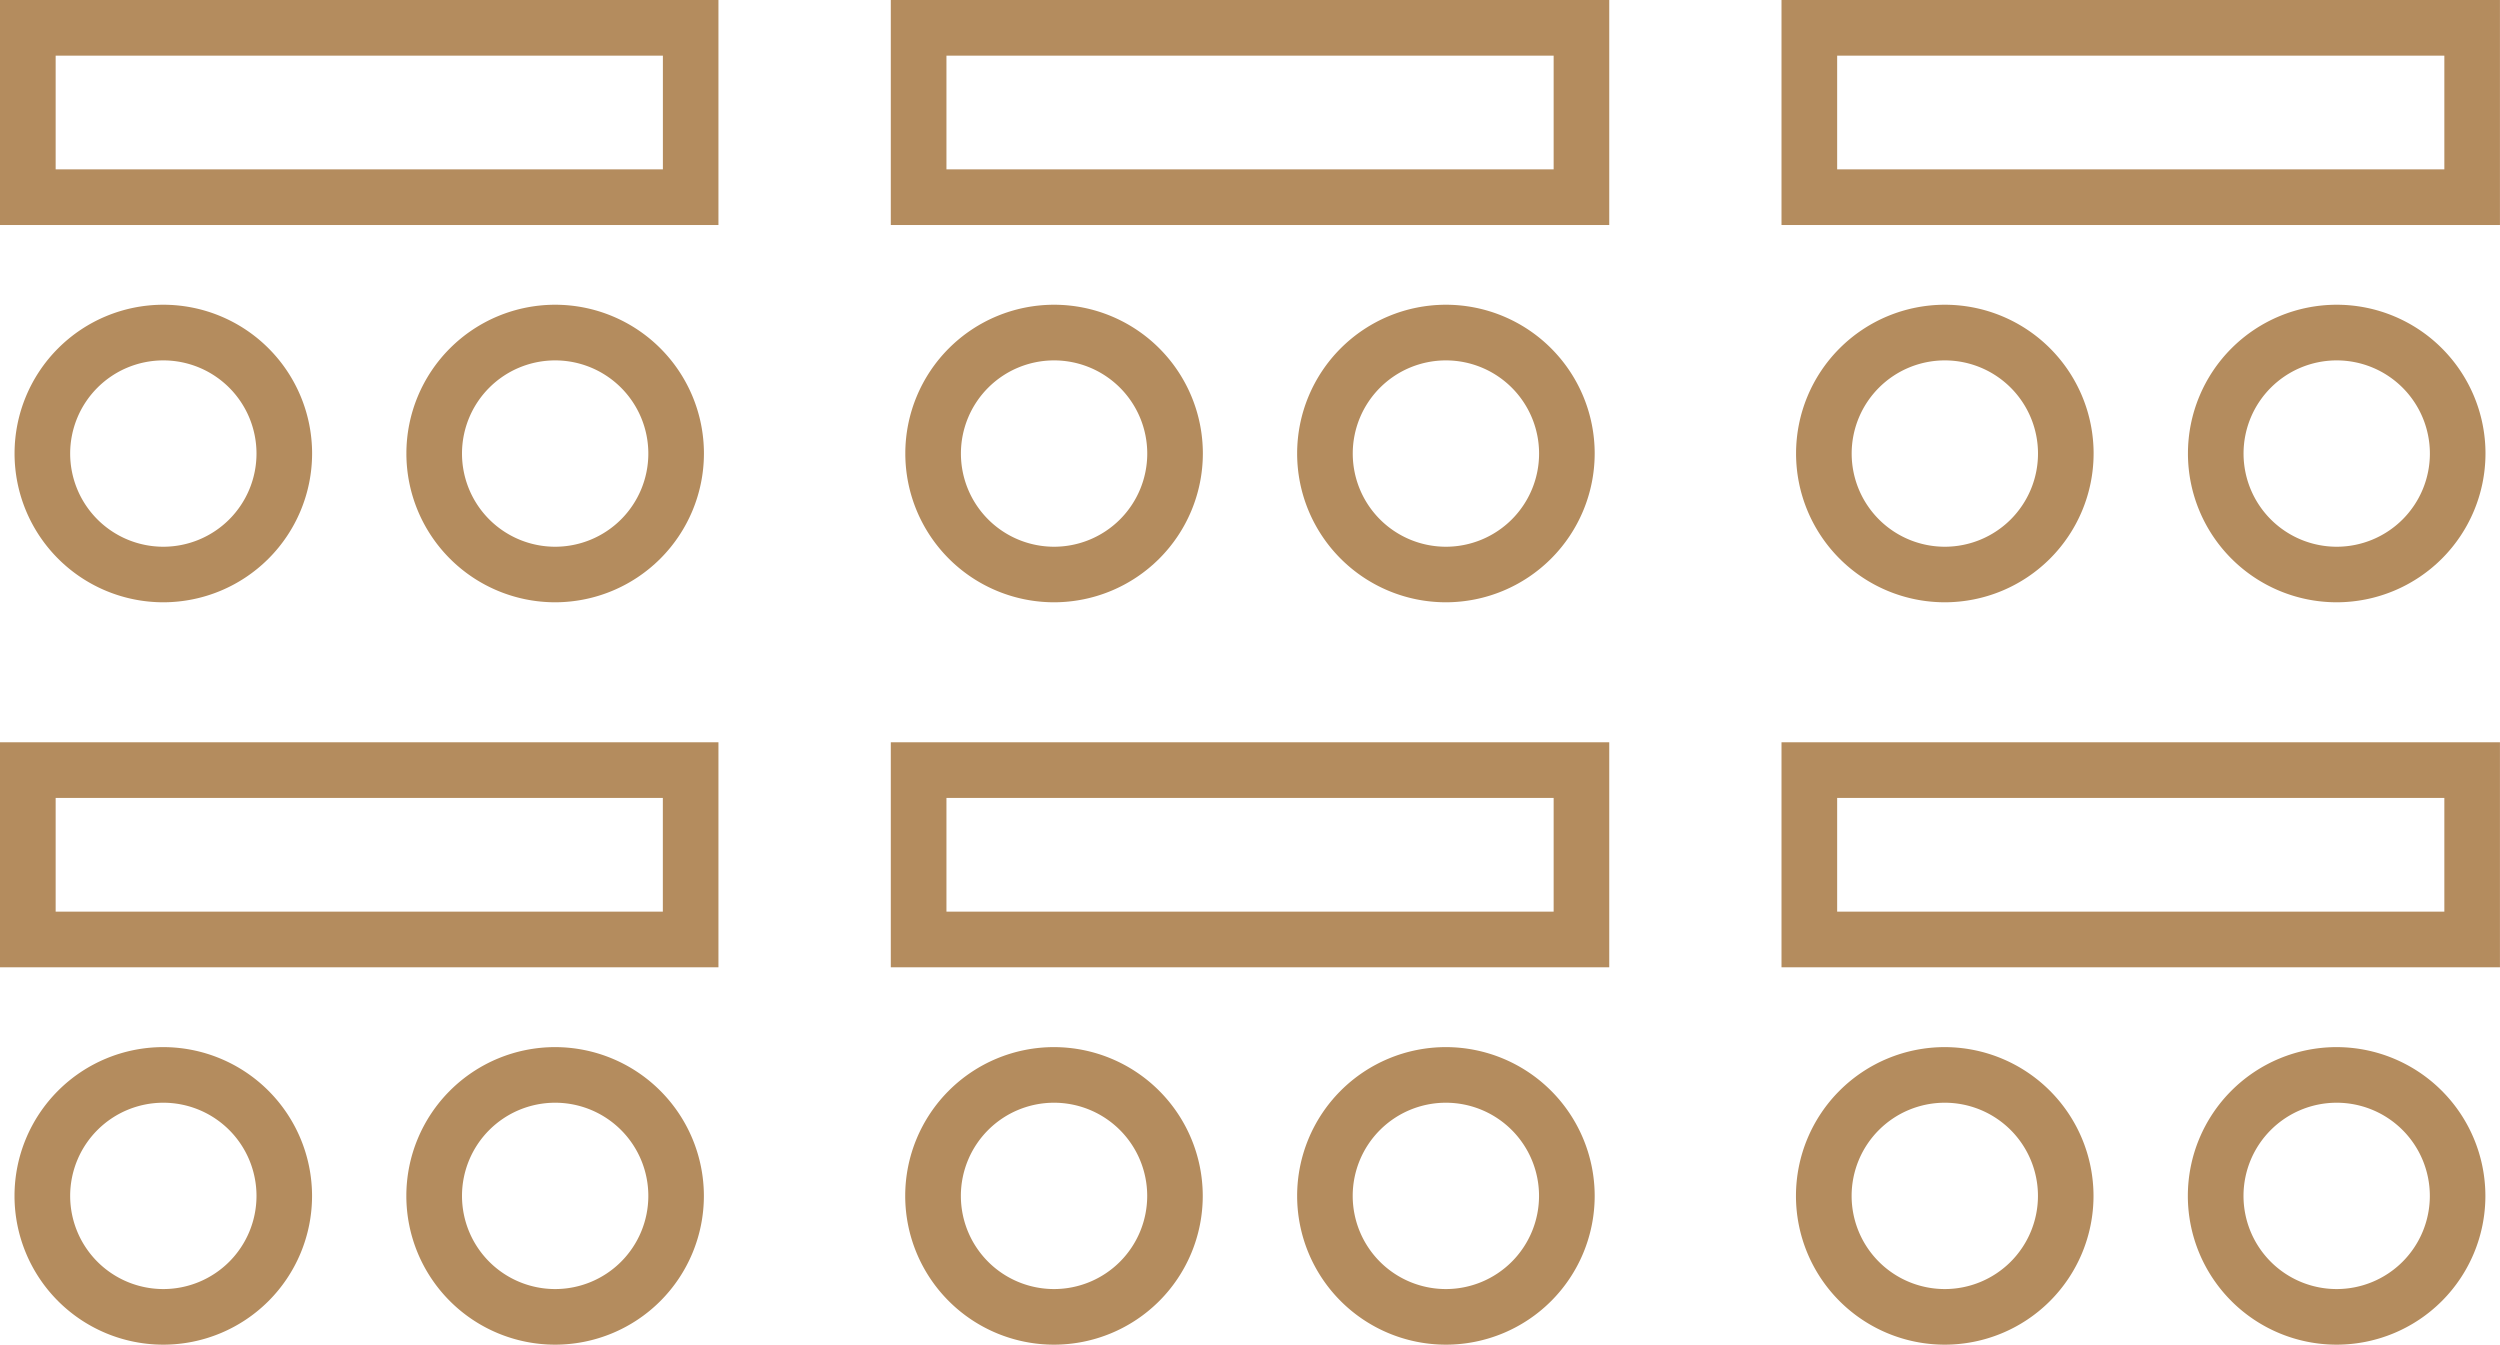 <svg xmlns="http://www.w3.org/2000/svg" xmlns:xlink="http://www.w3.org/1999/xlink" width="50.985" height="27.423" viewBox="0 0 50.985 27.423">
  <defs>
    <clipPath id="clip-path">
      <rect id="Rectangle_1464" data-name="Rectangle 1464" width="50.985" height="27.423" fill="#b48c5e"/>
    </clipPath>
  </defs>
  <g id="Group_6306" data-name="Group 6306" transform="translate(0 0)">
    <path id="Path_4024" data-name="Path 4024" d="M1.135,1.135H13.519V3.454H1.135ZM0,4.589H14.652V0H0Z" transform="translate(0 0)" fill="#b48c5e"/>
    <g id="Group_6305" data-name="Group 6305" transform="translate(0 0)">
      <g id="Group_6304" data-name="Group 6304" clip-path="url(#clip-path)">
        <path id="Path_4025" data-name="Path 4025" d="M6.264,7.142a3.034,3.034,0,1,0-3.035,3.033A3.037,3.037,0,0,0,6.264,7.142m-4.934,0a1.9,1.9,0,1,1,1.9,1.9,1.9,1.9,0,0,1-1.9-1.9" transform="translate(0.101 2.108)" fill="#b48c5e"/>
        <path id="Path_4026" data-name="Path 4026" d="M11.546,7.142a3.034,3.034,0,1,0-3.035,3.033,3.037,3.037,0,0,0,3.035-3.033m-4.934,0a1.9,1.9,0,1,1,1.9,1.9,1.9,1.9,0,0,1-1.9-1.9" transform="translate(2.81 2.108)" fill="#b48c5e"/>
        <path id="Path_4027" data-name="Path 4027" d="M12.008,4.589H26.66V0H12.008Zm1.135-3.454H25.526V3.454H13.143Z" transform="translate(6.159 0)" fill="#b48c5e"/>
        <path id="Path_4028" data-name="Path 4028" d="M18.272,7.142a3.034,3.034,0,1,0-3.035,3.033,3.037,3.037,0,0,0,3.035-3.033m-4.934,0a1.9,1.9,0,1,1,1.9,1.9,1.9,1.9,0,0,1-1.9-1.9" transform="translate(6.259 2.108)" fill="#b48c5e"/>
        <path id="Path_4029" data-name="Path 4029" d="M23.554,7.142a3.034,3.034,0,1,0-3.035,3.033,3.037,3.037,0,0,0,3.035-3.033m-4.934,0a1.9,1.9,0,1,1,1.9,1.9,1.9,1.9,0,0,1-1.9-1.9" transform="translate(8.968 2.108)" fill="#b48c5e"/>
        <path id="Path_4030" data-name="Path 4030" d="M24.015,4.589H38.667V0H24.015ZM37.533,3.454H25.15V1.135H37.533Z" transform="translate(12.317 0)" fill="#b48c5e"/>
        <path id="Path_4031" data-name="Path 4031" d="M30.279,7.142a3.034,3.034,0,1,0-3.035,3.033,3.037,3.037,0,0,0,3.035-3.033m-4.934,0a1.9,1.9,0,1,1,1.9,1.9,1.9,1.9,0,0,1-1.9-1.9" transform="translate(12.418 2.108)" fill="#b48c5e"/>
        <path id="Path_4032" data-name="Path 4032" d="M35.562,7.142a3.034,3.034,0,1,0-3.035,3.033,3.037,3.037,0,0,0,3.035-3.033m-4.934,0a1.9,1.9,0,1,1,1.9,1.9,1.9,1.9,0,0,1-1.9-1.9" transform="translate(15.127 2.108)" fill="#b48c5e"/>
        <path id="Path_4033" data-name="Path 4033" d="M0,14.595H14.652V10.006H0Zm1.135-3.454H13.518V13.46H1.135Z" transform="translate(0 5.132)" fill="#b48c5e"/>
        <path id="Path_4034" data-name="Path 4034" d="M3.229,14.115A3.034,3.034,0,1,0,6.263,17.15a3.037,3.037,0,0,0-3.033-3.035m0,4.934a1.9,1.9,0,1,1,1.9-1.9,1.9,1.9,0,0,1-1.9,1.9" transform="translate(0.101 7.24)" fill="#b48c5e"/>
        <path id="Path_4035" data-name="Path 4035" d="M8.512,14.115a3.034,3.034,0,1,0,3.033,3.035,3.037,3.037,0,0,0-3.033-3.035m0,4.934a1.9,1.9,0,1,1,1.9-1.9,1.9,1.9,0,0,1-1.9,1.9" transform="translate(2.81 7.24)" fill="#b48c5e"/>
        <path id="Path_4036" data-name="Path 4036" d="M12.008,14.595H26.66V10.006H12.008Zm1.135-3.454H25.526V13.46H13.143Z" transform="translate(6.159 5.132)" fill="#b48c5e"/>
        <path id="Path_4037" data-name="Path 4037" d="M15.237,14.115a3.034,3.034,0,1,0,3.033,3.035,3.037,3.037,0,0,0-3.033-3.035m0,4.934a1.9,1.9,0,1,1,1.9-1.9,1.9,1.9,0,0,1-1.9,1.9" transform="translate(6.259 7.24)" fill="#b48c5e"/>
        <path id="Path_4038" data-name="Path 4038" d="M20.519,14.115a3.034,3.034,0,1,0,3.035,3.035,3.037,3.037,0,0,0-3.035-3.035m0,4.934a1.9,1.9,0,1,1,1.9-1.9,1.9,1.9,0,0,1-1.9,1.9" transform="translate(8.968 7.24)" fill="#b48c5e"/>
        <path id="Path_4039" data-name="Path 4039" d="M24.015,14.595H38.667V10.006H24.015Zm1.135-3.454H37.533V13.46H25.15Z" transform="translate(12.317 5.132)" fill="#b48c5e"/>
        <path id="Path_4040" data-name="Path 4040" d="M27.244,14.115a3.034,3.034,0,1,0,3.033,3.035,3.037,3.037,0,0,0-3.033-3.035m0,4.934a1.9,1.9,0,1,1,1.9-1.9,1.9,1.9,0,0,1-1.9,1.9" transform="translate(12.418 7.24)" fill="#b48c5e"/>
        <path id="Path_4041" data-name="Path 4041" d="M32.527,14.115a3.034,3.034,0,1,0,3.033,3.035,3.037,3.037,0,0,0-3.033-3.035m0,4.934a1.9,1.9,0,1,1,1.9-1.9,1.9,1.9,0,0,1-1.9,1.9" transform="translate(15.127 7.24)" fill="#b48c5e"/>
      </g>
    </g>
  </g>
</svg>
